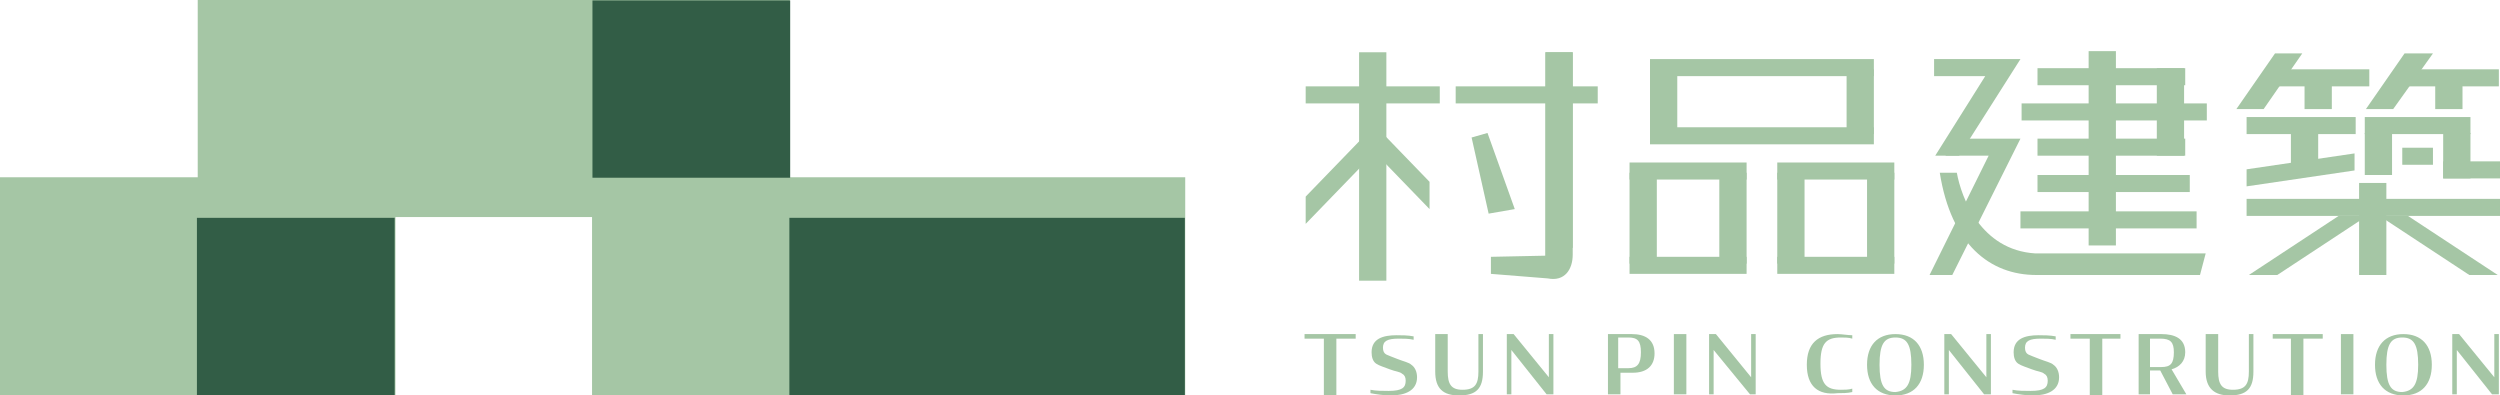 <?xml version="1.0" encoding="utf-8"?>
<!-- Generator: Adobe Illustrator 27.7.0, SVG Export Plug-In . SVG Version: 6.00 Build 0)  -->
<svg version="1.1" id="圖層_1" xmlns="http://www.w3.org/2000/svg" xmlns:xlink="http://www.w3.org/1999/xlink" x="0px" y="0px"
	 viewBox="0 0 220 34.8" style="enable-background:new 0 0 220 34.8;" xml:space="preserve">
<style type="text/css">
	.st0{fill:#A5C6A5;}
	.st1{fill:#325D46;}
</style>
<g>
	<g>
		<g>
			<path class="st0" d="M114.9,29.4h4.4v0.4h-1.7v5h-1.1v-5h-1.7V29.4z"/>
			<path class="st0" d="M120.6,34.6v-0.3c0.5,0.1,1,0.1,1.6,0.1c1.2,0,1.5-0.3,1.5-0.9c0-0.3-0.1-0.5-0.3-0.6
				c-0.2-0.2-0.6-0.2-1.1-0.4c-0.5-0.2-0.9-0.3-1.2-0.5c-0.3-0.2-0.4-0.6-0.4-1c0-1.2,1-1.5,2.2-1.5c0.4,0,1,0,1.5,0.1v0.3
				c-0.4-0.1-0.9-0.1-1.3-0.1c-1,0-1.4,0.2-1.4,0.8c0,0.3,0.1,0.5,0.3,0.6c0.2,0.1,0.5,0.2,1,0.4c0.5,0.2,1,0.3,1.2,0.5
				c0.3,0.2,0.5,0.6,0.5,1.1c0,1.2-1.1,1.6-2.3,1.6C121.8,34.8,121.1,34.7,120.6,34.6z"/>
			<path class="st0" d="M126.3,32.7v-3.3h1.1v3.3c0,1.1,0.3,1.6,1.3,1.6c1.1,0,1.4-0.5,1.4-1.6v-3.3h0.4v3.3c0,1.5-0.6,2.1-2.1,2.1
				C127,34.8,126.3,34.2,126.3,32.7z"/>
			<path class="st0" d="M133,30.8v3.9h-0.4v-5.3h0.6l3.1,3.8v-3.8h0.4v5.3h-0.6L133,30.8z"/>
			<path class="st0" d="M141.4,29.4h2.2c1.2,0,2,0.5,2,1.7c0,1.1-0.7,1.7-1.9,1.7h-1.1v1.9h-1.1V29.4z M143.3,32.4
				c0.8,0,1.1-0.4,1.1-1.4c0-1-0.3-1.3-1.1-1.3h-0.9v2.7H143.3z"/>
			<path class="st0" d="M147.3,29.4h1.1v5.3h-1.1V29.4z"/>
			<path class="st0" d="M150.8,30.8v3.9h-0.4v-5.3h0.6l3.1,3.8v-3.8h0.4v5.3H154L150.8,30.8z"/>
			<path class="st0" d="M159,32.1c0-1.9,1-2.7,2.7-2.7c0.4,0,0.9,0.1,1.3,0.1v0.3c-0.3-0.1-0.7-0.1-1-0.1c-1.3,0-1.8,0.5-1.8,2.3
				c0,1.8,0.5,2.3,1.8,2.3c0.3,0,0.7,0,1-0.1v0.3c-0.4,0.1-0.9,0.1-1.3,0.1C160,34.8,159,34,159,32.1z"/>
			<path class="st0" d="M164.3,32.1c0-1.7,0.9-2.7,2.5-2.7c1.6,0,2.5,1,2.5,2.7s-0.9,2.7-2.5,2.7C165.2,34.8,164.3,33.8,164.3,32.1z
				 M168.2,32.1c0-1.8-0.4-2.4-1.4-2.4c-1,0-1.4,0.6-1.4,2.4c0,1.8,0.4,2.4,1.4,2.4C167.8,34.4,168.2,33.8,168.2,32.1z"/>
			<path class="st0" d="M171.5,30.8v3.9h-0.4v-5.3h0.6l3.1,3.8v-3.8h0.4v5.3h-0.6L171.5,30.8z"/>
			<path class="st0" d="M177.1,34.6v-0.3c0.5,0.1,1,0.1,1.6,0.1c1.2,0,1.5-0.3,1.5-0.9c0-0.3-0.1-0.5-0.3-0.6
				c-0.2-0.2-0.6-0.2-1.1-0.4c-0.5-0.2-0.9-0.3-1.2-0.5c-0.3-0.2-0.4-0.6-0.4-1c0-1.2,1-1.5,2.2-1.5c0.4,0,1,0,1.5,0.1v0.3
				c-0.4-0.1-0.9-0.1-1.3-0.1c-1,0-1.4,0.2-1.4,0.8c0,0.3,0.1,0.5,0.3,0.6c0.2,0.1,0.5,0.2,1,0.4c0.5,0.2,1,0.3,1.2,0.5
				c0.3,0.2,0.5,0.6,0.5,1.1c0,1.2-1.1,1.6-2.3,1.6C178.3,34.8,177.6,34.7,177.1,34.6z"/>
			<path class="st0" d="M182.2,29.4h4.4v0.4H185v5h-1.1v-5h-1.7V29.4z"/>
			<path class="st0" d="M190.1,32.6h-0.9v2.1h-1v-5.3h2c1.2,0,2.1,0.4,2.1,1.6c0,0.8-0.5,1.3-1.2,1.5l1.3,2.2h-1.2L190.1,32.6z
				 M190.2,32.3c0.8,0,1.1-0.3,1.1-1.3c0-0.9-0.3-1.2-1.2-1.2h-0.9v2.5H190.2z"/>
			<path class="st0" d="M194.1,32.7v-3.3h1.1v3.3c0,1.1,0.3,1.6,1.3,1.6c1.1,0,1.4-0.5,1.4-1.6v-3.3h0.4v3.3c0,1.5-0.6,2.1-2.1,2.1
				C194.9,34.8,194.1,34.2,194.1,32.7z"/>
			<path class="st0" d="M200,29.4h4.4v0.4h-1.7v5h-1.1v-5H200V29.4z"/>
			<path class="st0" d="M206,29.4h1.1v5.3H206V29.4z"/>
			<path class="st0" d="M209,32.1c0-1.7,0.9-2.7,2.5-2.7c1.6,0,2.5,1,2.5,2.7s-0.9,2.7-2.5,2.7C209.9,34.8,209,33.8,209,32.1z
				 M212.8,32.1c0-1.8-0.4-2.4-1.4-2.4c-1,0-1.4,0.6-1.4,2.4c0,1.8,0.4,2.4,1.4,2.4C212.4,34.4,212.8,33.8,212.8,32.1z"/>
			<path class="st0" d="M216.2,30.8v3.9h-0.4v-5.3h0.6l3.1,3.8v-3.8h0.4v5.3h-0.6L216.2,30.8z"/>
		</g>
		<g>
			<g>
				<path class="st0" d="M136.2,24.5l-5-0.4v-1.5l4.8-0.1V4.6h2.4v17.8C138.4,23.7,137.7,24.8,136.2,24.5z"/>
			</g>
			<g>
				<g>
					<rect x="114.9" y="7.6" class="st0" width="11.8" height="1.5"/>
				</g>
			</g>
			<g>
				<g>
					<polygon class="st0" points="120.9,13.5 114.9,19.7 114.9,17.3 120.9,11.1 					"/>
				</g>
			</g>
			<g>
				<g>
					<polygon class="st0" points="119.9,12.3 125.8,18.4 125.8,16 119.9,9.9 					"/>
				</g>
			</g>
			<g>
				<rect x="119.6" y="4.6" class="st0" width="2.4" height="20.1"/>
			</g>
			<g>
				<polygon class="st0" points="138.4,21.8 136,22.6 136,4.6 138.4,4.6 				"/>
			</g>
			<g>
				<g>
					<rect x="128.1" y="7.6" class="st0" width="12.5" height="1.5"/>
				</g>
			</g>
			<g>
				<g>
					<polygon class="st0" points="131,18.8 129.5,12.1 130.9,11.7 133.3,18.4 					"/>
				</g>
			</g>
		</g>
		<g>
			<g>
				<g>
					<rect x="145.2" y="5.2" class="st0" width="19.7" height="1.5"/>
				</g>
				<g>
					<rect x="145.2" y="11.2" class="st0" width="19.7" height="1.5"/>
				</g>
				<g>
					<rect x="162.5" y="6.1" class="st0" width="2.4" height="5.7"/>
				</g>
				<g>
					<rect x="145.2" y="6.1" class="st0" width="2.4" height="5.7"/>
				</g>
			</g>
			<g>
				<g>
					<g>
						<g>
							<rect x="143.4" y="14.3" class="st0" width="10.3" height="1.5"/>
						</g>
					</g>
					<g>
						<rect x="143.4" y="22.6" class="st0" width="10.3" height="1.5"/>
					</g>
					<g>
						<g>
							<rect x="151.3" y="15.2" class="st0" width="2.4" height="8"/>
						</g>
					</g>
					<g>
						<g>
							<rect x="143.4" y="15.2" class="st0" width="2.4" height="8"/>
						</g>
					</g>
				</g>
				<g>
					<g>
						<g>
							<rect x="156.4" y="14.3" class="st0" width="10.3" height="1.5"/>
						</g>
					</g>
					<g>
						<rect x="156.4" y="22.6" class="st0" width="10.3" height="1.5"/>
					</g>
					<g>
						<g>
							<rect x="164.3" y="15.2" class="st0" width="2.4" height="8"/>
						</g>
					</g>
					<g>
						<g>
							<rect x="156.4" y="15.2" class="st0" width="2.4" height="8"/>
						</g>
					</g>
				</g>
			</g>
		</g>
		<g>
			<g>
				<rect x="199.6" y="6.1" class="st0" width="8.9" height="1.5"/>
			</g>
		</g>
		<g>
			<g>
				<rect x="197.7" y="10.3" class="st0" width="9.6" height="1.5"/>
			</g>
		</g>
		<g>
			<g>
				<rect x="208.1" y="10.3" class="st0" width="9.3" height="1.5"/>
			</g>
		</g>
		<g>
			<g>
				<rect x="211.4" y="13" class="st0" width="2.7" height="1.5"/>
			</g>
		</g>
		<g>
			<g>
				<rect x="215" y="14.2" class="st0" width="5" height="1.5"/>
			</g>
		</g>
		<g>
			<g>
				<polygon class="st0" points="207.2,15 197.7,16.4 197.7,14.9 207.2,13.5 				"/>
			</g>
		</g>
		<g>
			<g>
				<rect x="207.6" y="16.1" class="st0" width="2.4" height="8.1"/>
			</g>
		</g>
		<g>
			<g>
				<rect x="202.8" y="7.2" class="st0" width="2.4" height="2.4"/>
			</g>
		</g>
		<g>
			<g>
				<rect x="201.6" y="11.5" class="st0" width="2.4" height="2.9"/>
			</g>
		</g>
		<g>
			<g>
				<polygon class="st0" points="199.2,9.6 196.8,9.6 200.2,4.7 202.6,4.7 				"/>
			</g>
		</g>
		<g>
			<g>
				<rect x="211" y="6.1" class="st0" width="8.9" height="1.5"/>
			</g>
		</g>
		<g>
			<g>
				<rect x="214.3" y="7.2" class="st0" width="2.4" height="2.4"/>
			</g>
		</g>
		<g>
			<g>
				<rect x="215" y="11.7" class="st0" width="2.4" height="4"/>
			</g>
		</g>
		<g>
			<g>
				<rect x="208.1" y="11.7" class="st0" width="2.4" height="3.7"/>
			</g>
		</g>
		<g>
			<g>
				<polygon class="st0" points="210.6,9.6 208.2,9.6 211.6,4.7 214.1,4.7 				"/>
			</g>
		</g>
		<g>
			<g>
				<polygon class="st0" points="200.4,24.2 197.9,24.2 205.8,19 208.3,19 				"/>
			</g>
		</g>
		<g>
			<g>
				<polygon class="st0" points="217.3,24.2 219.8,24.2 211.9,19 209.4,19 				"/>
			</g>
		</g>
		<g>
			<g>
				<rect x="197.7" y="17.5" class="st0" width="22.3" height="1.5"/>
			</g>
		</g>
		<g>
			<g>
				<polygon class="st0" points="171.8,24.2 169.8,24.2 175,13.7 171.2,13.7 172.1,12.2 177.8,12.2 				"/>
			</g>
			<g>
				<path class="st0" d="M193.6,24.2h-14.4c-4.1,0-7.5-2.7-8.5-9h1.5c0.4,2.2,2.1,6.8,6.9,7.1h15L193.6,24.2z"/>
			</g>
			<g>
				<g>
					<rect x="177.9" y="9.1" class="st0" width="16.3" height="1.5"/>
				</g>
			</g>
			<g>
				<g>
					<rect x="183.8" y="4.5" class="st0" width="2.4" height="17.1"/>
				</g>
			</g>
			<g>
				<g>
					<rect x="189.8" y="6" class="st0" width="2.4" height="7.7"/>
				</g>
			</g>
			<g>
				<g>
					<rect x="179.3" y="15.4" class="st0" width="13.4" height="1.5"/>
				</g>
			</g>
			<g>
				<g>
					<rect x="179.3" y="12.2" class="st0" width="13" height="1.5"/>
				</g>
			</g>
			<g>
				<g>
					<rect x="179.3" y="6" class="st0" width="13" height="1.5"/>
				</g>
			</g>
			<g>
				<g>
					<rect x="177.8" y="18.6" class="st0" width="15.5" height="1.5"/>
				</g>
			</g>
			<polygon class="st0" points="170.3,13.7 172.4,13.7 177.8,5.2 170.2,5.2 170.2,6.7 174.7,6.7 			"/>
		</g>
	</g>
	<g>
		<g>
			<polygon class="st0" points="69.5,15.6 69.5,0 17.4,0 17.4,15.6 0,15.6 0,34.8 34.8,34.8 34.8,19.1 52.1,19.1 52.1,34.8 
				104.3,34.8 104.3,15.6 			"/>
			
				<rect x="17.4" y="19.1" transform="matrix(-1 2.424928e-06 -2.424928e-06 -1 52.129 53.869)" class="st1" width="17.4" height="15.6"/>
			
				<rect x="69.5" y="19.1" transform="matrix(-1 2.251715e-06 -2.251715e-06 -1 173.765 53.868)" class="st1" width="34.8" height="15.6"/>
			
				<rect x="52.1" y="0" transform="matrix(-1 2.424928e-06 -2.424928e-06 -1 121.636 15.64)" class="st1" width="17.4" height="15.6"/>
		</g>
	</g>
</g>
</svg>
